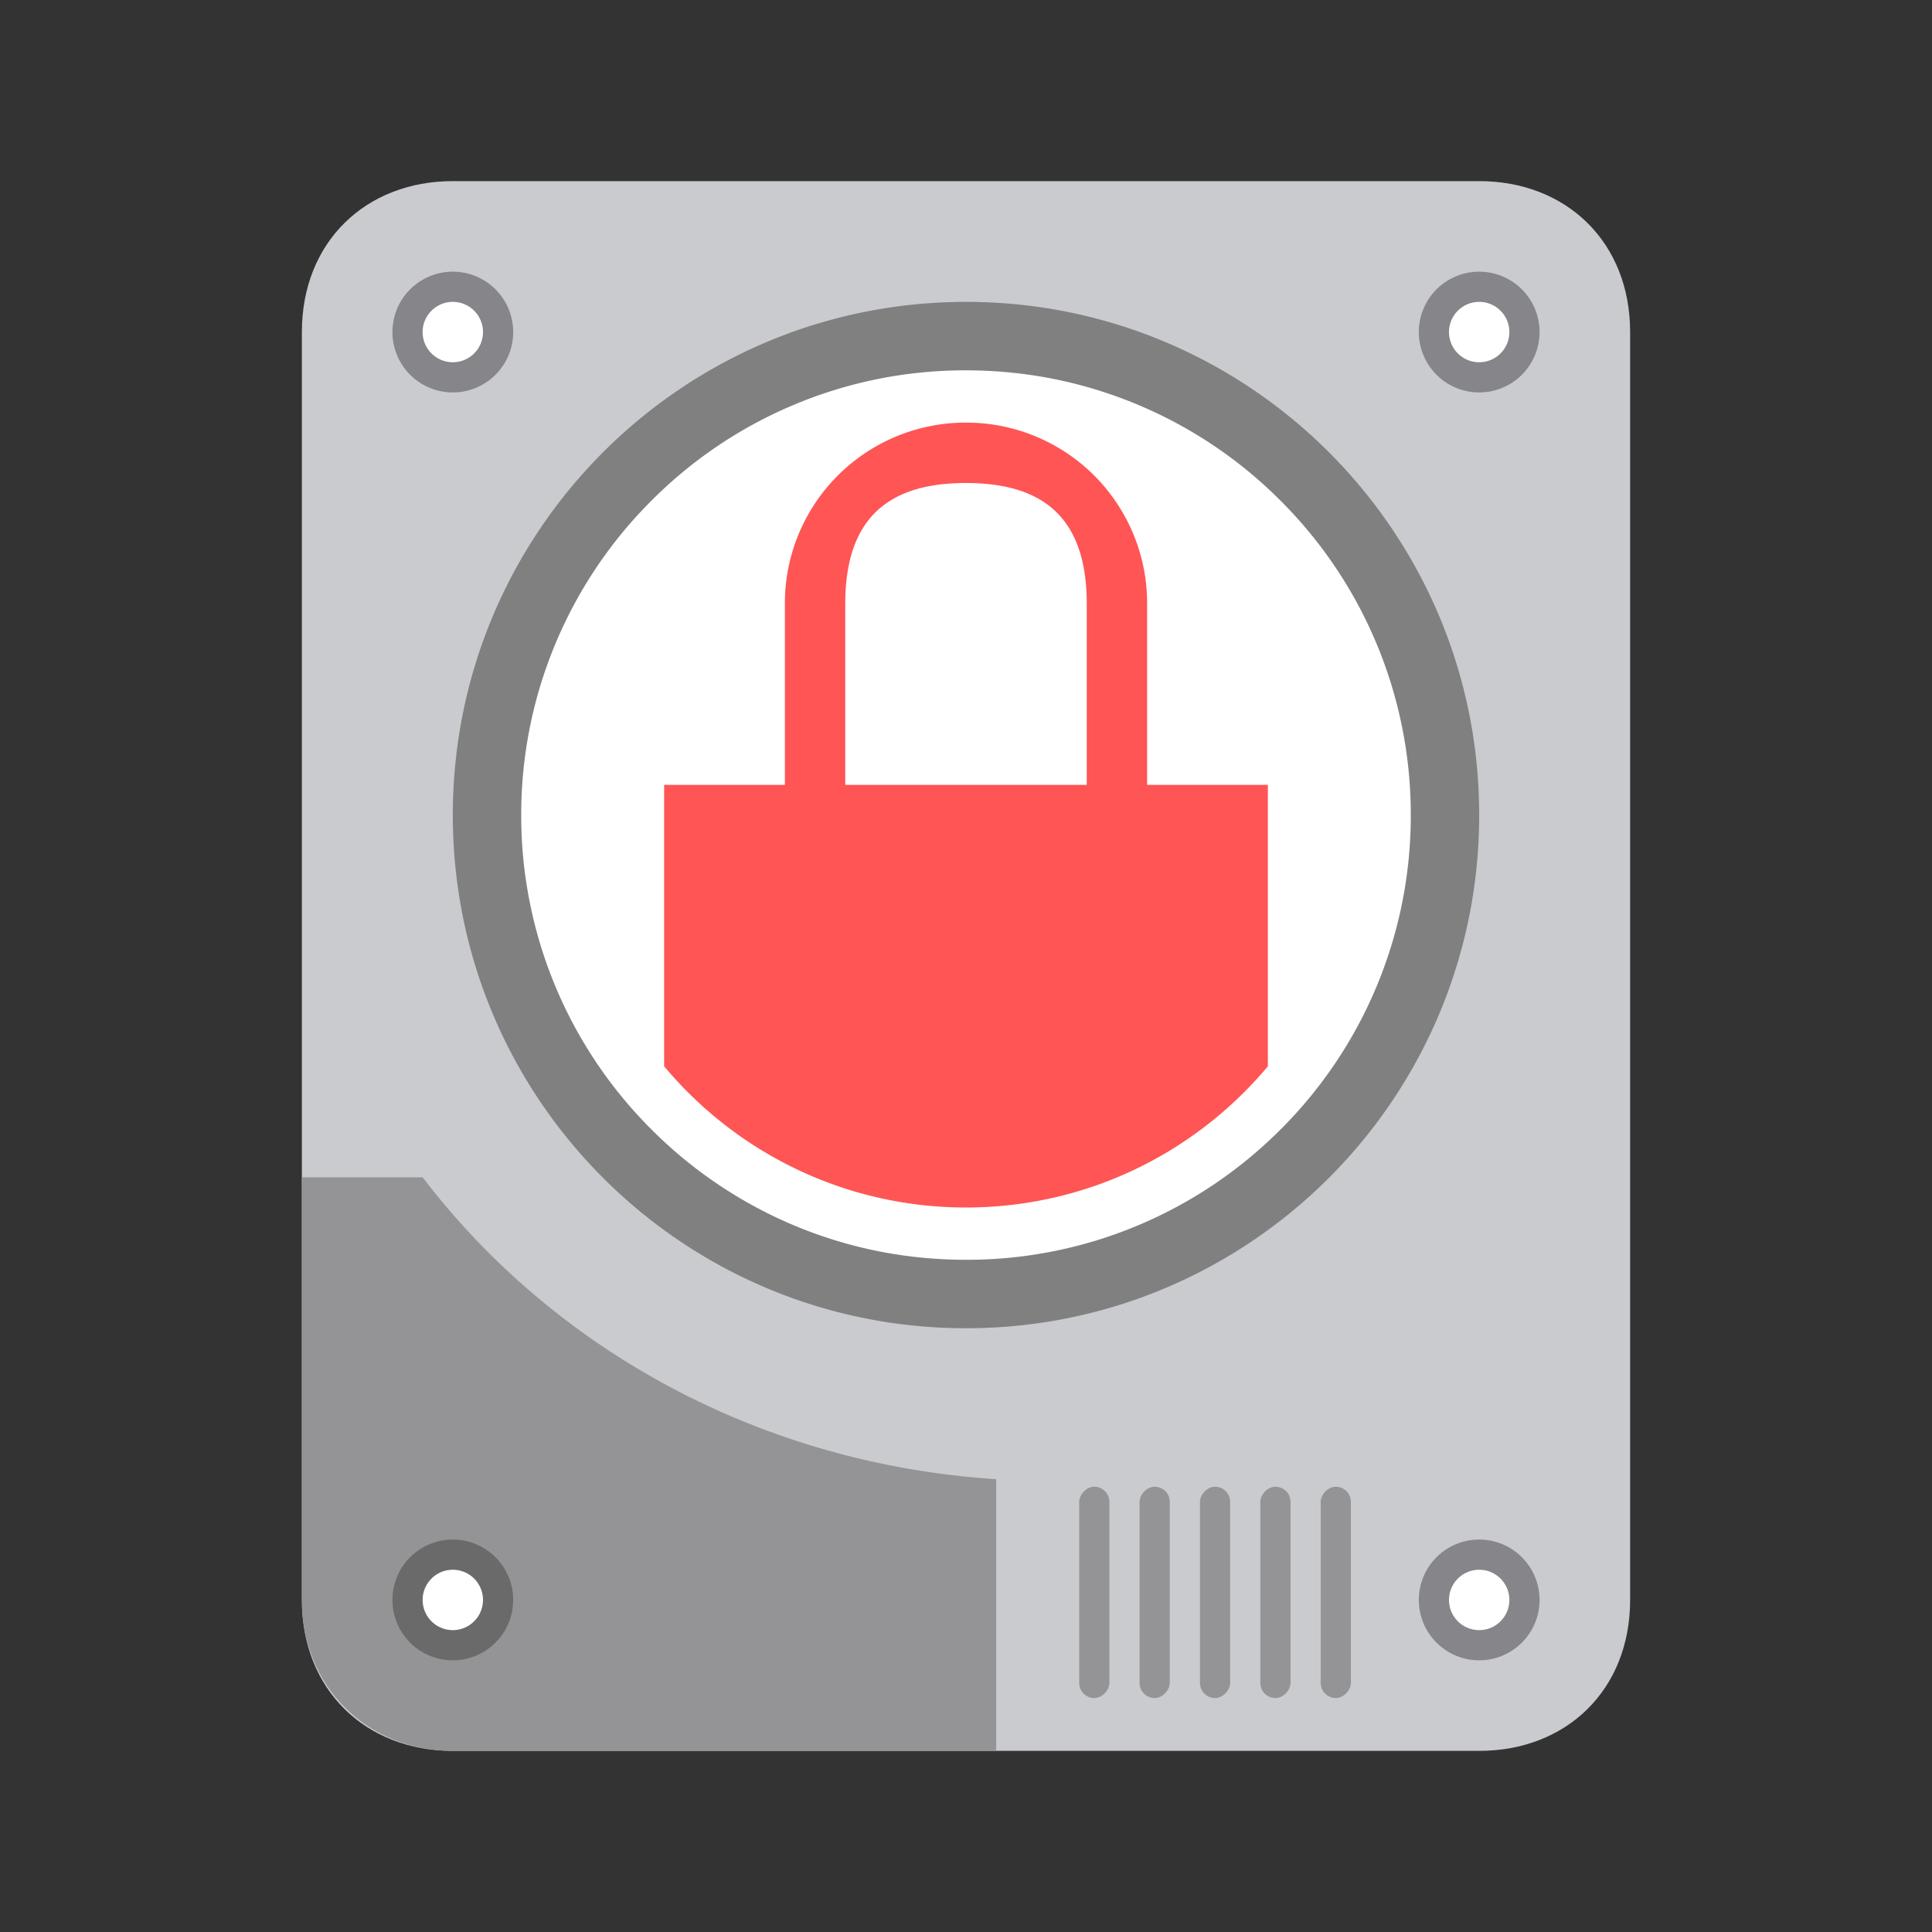 <svg xmlns="http://www.w3.org/2000/svg" xmlns:xlink="http://www.w3.org/1999/xlink" width="64" height="64"><rect width="100%" height="100%" fill="#333333" stroke="none"/><linearGradient id="a" x1="386.57" x2="386.57" y1="549.8" y2="497.8" gradientTransform="matrix(.545 0 0 .538 177.71 249.75)" gradientUnits="userSpaceOnUse"><stop offset="0" stop-color="#7f8c8d"/><stop offset="1" stop-color="#afb0b3"/></linearGradient><linearGradient id="b" x1="400.57" x2="400.57" y1="522.8" y2="535.8" gradientUnits="userSpaceOnUse"><stop offset="0" stop-color="#da4453"/><stop offset="1" stop-color="#c72737"/></linearGradient><path fill="#cacbcf" d="M54 53c0 2.991-2.121 5-5 5H15c-2.878 0-5-2.009-5-5V11c0-2.991 2.122-5 5-5h34c2.878 0 5 2.009 5 5z"/><path fill="#85858a" d="M51 11a2 2 0 1 1-4 0 2 2 0 0 1 4 0z"/><path fill="#fff" d="M50 11a1 1 0 1 0-2 0 1 1 0 0 0 2 0z"/><path fill="#85858a" d="M17 11a2 2 0 1 1-4 0 2 2 0 0 1 4 0z"/><path fill="#fff" d="M16 11a1 1 0 1 0-2 0 1 1 0 0 0 2 0z"/><path fill="#949496" d="M14 39h-4v14c0 2.873 2.169 5 5 5h18v-9c-7.752-.5-14.611-4.25-19-10z"/><g fill-rule="evenodd"><path fill="#fff" d="M48 27.122C48 35.837 40.837 43 32 43s-16-7.163-16-15.878C16 18.164 23.163 11 32 11s16 7.164 16 16.122"/><use xlink:href="#a" width="100%" height="100%" fill="#1a1a1a" transform="translate(27 22)"/><use xlink:href="#b" width="100%" height="100%" fill="#fff" opacity=".1" transform="translate(27.003 22.007)"/></g><path fill="gray" d="M32 10c-9.388 0-17 7.61-17 17 0 9.388 7.612 17 17 17s17-7.612 17-17c0-9.39-7.612-17-17-17zm10.417 27.418a14.714 14.714 0 0 1-4.683 3.159A14.646 14.646 0 0 1 32 41.732c-1.99 0-3.92-.388-5.734-1.155a14.714 14.714 0 0 1-4.683-3.16A14.67 14.67 0 0 1 17.266 27a14.676 14.676 0 0 1 4.316-10.417 14.658 14.658 0 0 1 4.684-3.16A14.632 14.632 0 0 1 32 12.268c1.99 0 3.92.39 5.734 1.157a14.655 14.655 0 0 1 4.683 3.158A14.676 14.676 0 0 1 46.734 27a14.673 14.673 0 0 1-4.316 10.418z"/><g fill="#949496" fill-rule="evenodd" transform="matrix(-1 0 0 1 44.75 49.25)"><rect width="1" height="7" rx=".5"/><rect width="1" height="7" x="2" rx=".5"/><rect width="1" height="7" x="4" rx=".5"/><rect width="1" height="7" x="6" rx=".5"/><rect width="1" height="7" x="8" rx=".5"/></g><path fill="#85858a" d="M51 53a2 2 0 1 1-4 0 2 2 0 0 1 4 0z"/><path fill="#fff" d="M50 53a1 1 0 1 0-2 0 1 1 0 0 0 2 0z"/><path fill="#6a6a6a" d="M17 53a2 2 0 1 1-4 0 2 2 0 0 1 4 0z"/><path fill="#fff" d="M16 53a1 1 0 1 0-2 0 1 1 0 0 0 2 0z"/><path fill="#f55" d="M32 14a5.985 5.985 0 0 0-6 6v6h-4v9.322C24.384 38.173 27.978 40 32 40s7.615-1.827 10-4.678V26h-4v-6a5.985 5.985 0 0 0-6-6zm0 2c2.493 0 4 1.092 4 4v6h-8v-6c0-2.908 1.507-4 4-4z"/></svg>